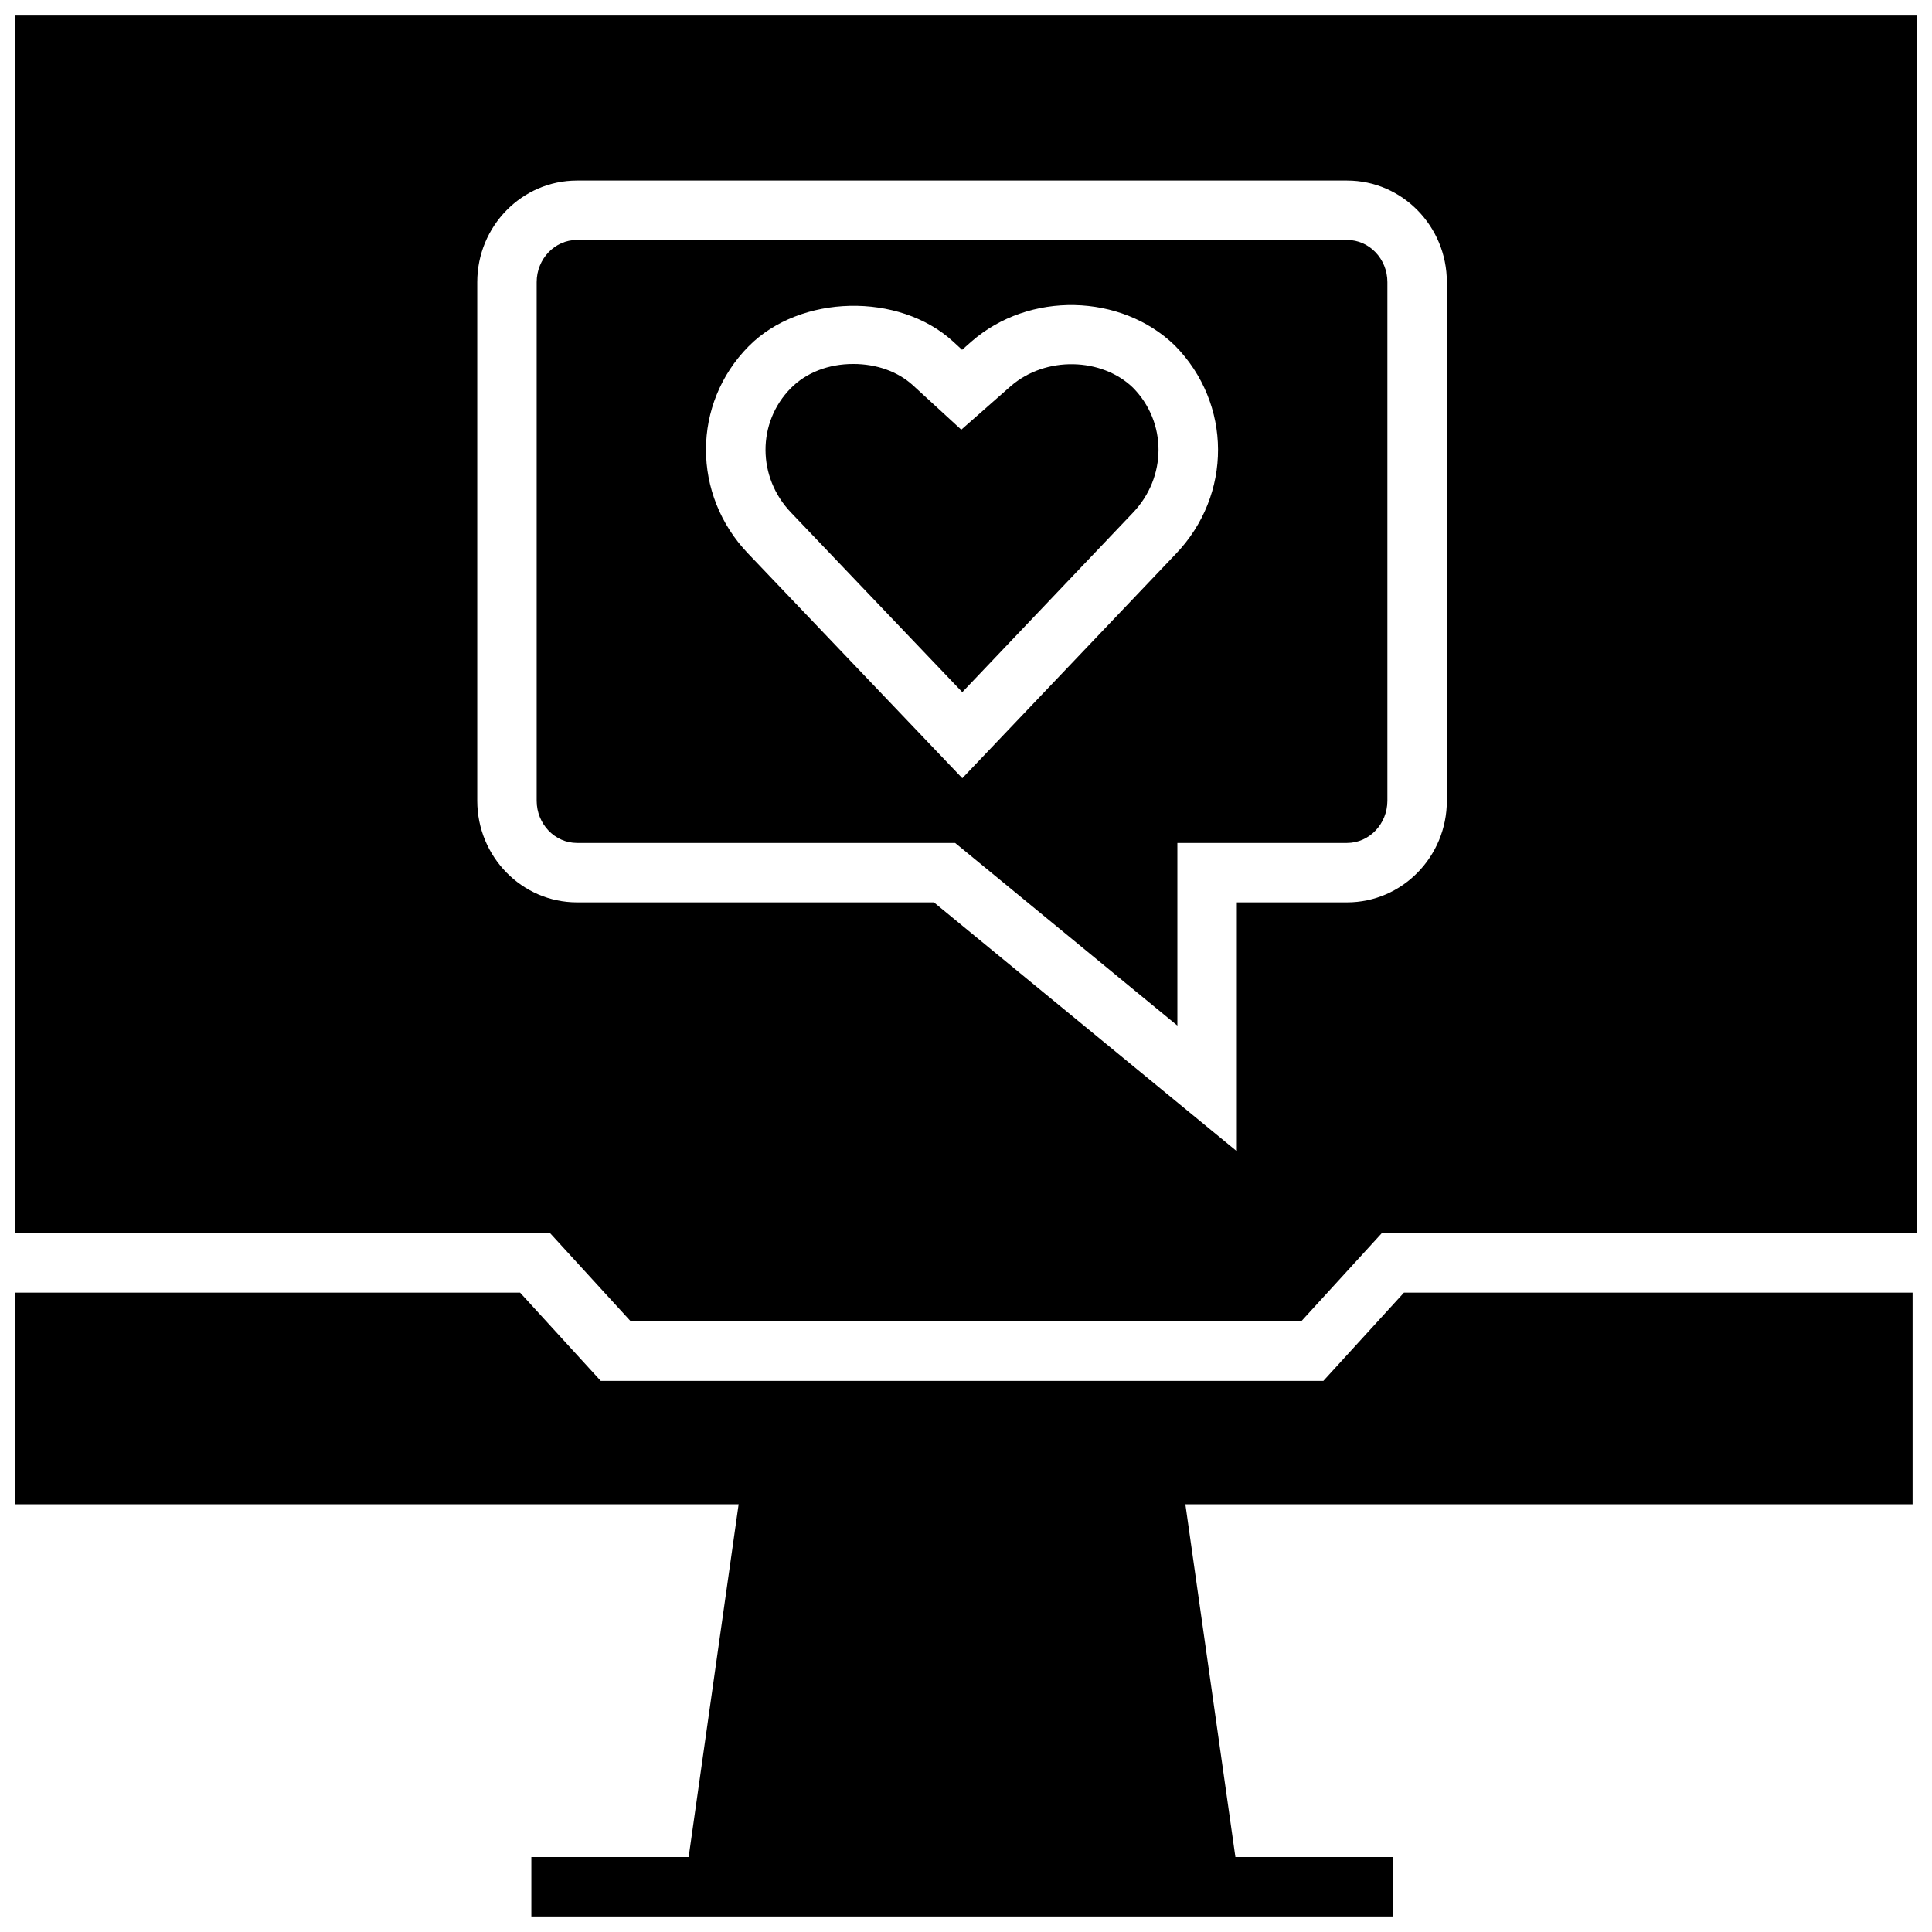 <?xml version="1.0" encoding="UTF-8"?>
<!-- Uploaded to: ICON Repo, www.svgrepo.com, Generator: ICON Repo Mixer Tools -->
<svg width="800px" height="800px" version="1.1" viewBox="144 144 512 512" xmlns="http://www.w3.org/2000/svg">
 <defs>
  <clipPath id="b">
   <path d="m148.09 486h502.91v165.9h-502.91z"/>
  </clipPath>
  <clipPath id="a">
   <path d="m148.09 148.09h503.81v346.91h-503.81z"/>
  </clipPath>
 </defs>
 <g clip-path="url(#b)">
  <path d="m326.5 636.13h-41.688v15.742h228.29v-15.742h-41.707l-13.258-93.473h192.72v-56.098h-134.79l-21.363 23.395h-191.5l-21.379-23.395h-134.79v56.098h192.71z"/>
 </g>
 <path d="m399.02 327.43 45.168-47.5c9.086-9.461 9.102-24.027 0.062-33.188-8.203-7.949-23.129-8.516-32.465-0.348l-13.035 11.477-12.832-11.777c-3.984-3.621-9.59-5.637-15.793-5.637-6.582 0-12.453 2.281-16.547 6.406-8.973 9.102-8.941 23.602 0.078 33z"/>
 <path d="m397.12 367.39 58.898 48.398v-48.398h44.965c5.887 0 10.691-5.023 10.691-11.195v-137.43c0-6.172-4.801-11.18-10.691-11.18h-204.07c-5.887 0-10.691 5.008-10.691 11.18v137.43c0 6.172 4.801 11.195 10.691 11.195zm-54.727-131.61c13.68-13.84 39.863-14.344 54.145-1.309l2.426 2.234 2.441-2.156c15.336-13.445 39.723-12.754 53.922 0.992 15.223 15.414 15.273 39.645 0.25 55.277l-56.551 59.418-56.742-59.512c-14.957-15.586-14.926-39.738 0.109-54.945z"/>
 <g clip-path="url(#a)">
  <path d="m311.19 494.21h177.61l21.363-23.379h141.74v-322.71h-503.81v322.71h141.71zm-40.715-138.01v-137.43c0-14.848 11.855-26.922 26.434-26.922h204.09c14.578 0 26.434 12.074 26.434 26.922v137.43c0 14.848-11.855 26.938-26.434 26.938h-29.223v65.953l-80.277-65.953h-94.59c-14.578 0-26.434-12.09-26.434-26.938z"/>
 </g>
</svg>